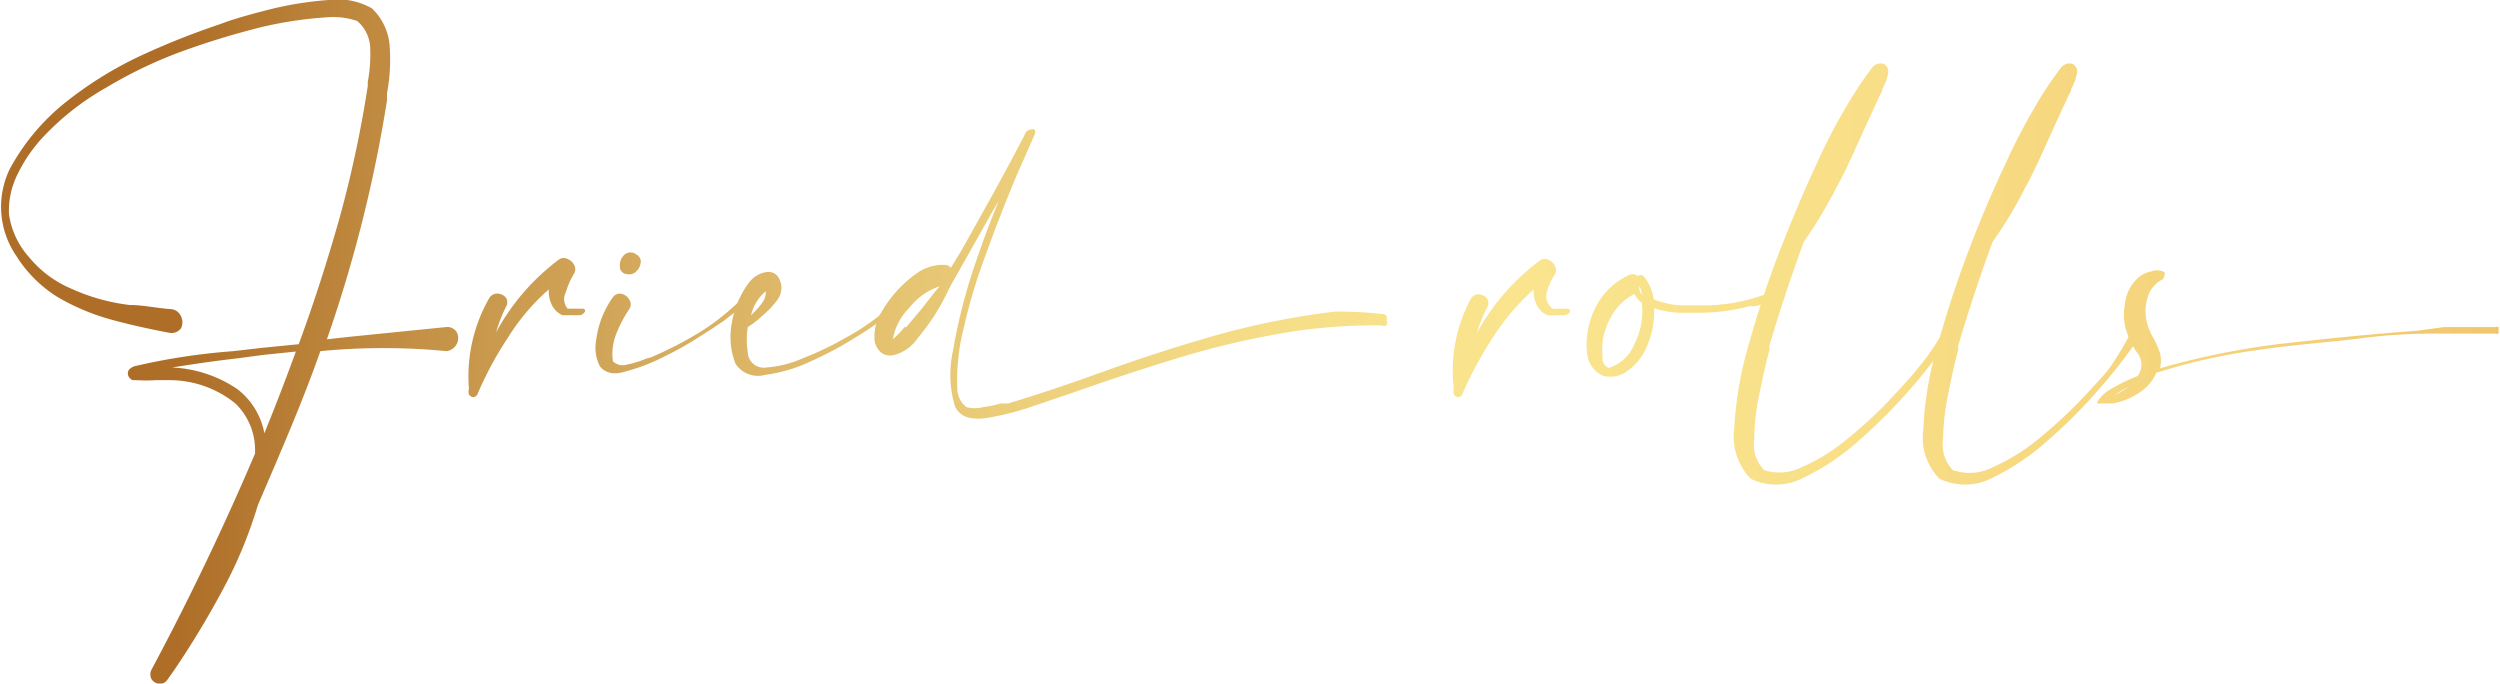 <?xml version="1.0" encoding="UTF-8"?> <svg xmlns="http://www.w3.org/2000/svg" xmlns:xlink="http://www.w3.org/1999/xlink" id="Слой_1" data-name="Слой 1" width="21.58mm" height="5.9mm" viewBox="0 0 61.18 16.72"> <defs> <style>.cls-1{fill:url(#Degradado_sin_nombre_3);}.cls-2{fill:url(#Degradado_sin_nombre_3-2);}.cls-3{fill:url(#Degradado_sin_nombre_3-3);}.cls-4{fill:url(#Degradado_sin_nombre_3-4);}.cls-5{fill:url(#Degradado_sin_nombre_3-5);}.cls-6{fill:url(#Degradado_sin_nombre_3-6);}.cls-7{fill:url(#Degradado_sin_nombre_3-7);}.cls-8{fill:url(#Degradado_sin_nombre_3-8);}.cls-9{fill:url(#Degradado_sin_nombre_3-9);}.cls-10{fill:url(#Degradado_sin_nombre_3-10);}</style> <linearGradient id="Degradado_sin_nombre_3" x1="4.31" y1="8.37" x2="69.96" y2="8.17" gradientUnits="userSpaceOnUse"> <stop offset="0" stop-color="#ae6e28"></stop> <stop offset="0.1" stop-color="#c69449"></stop> <stop offset="0.22" stop-color="#ddb767"></stop> <stop offset="0.32" stop-color="#edd07c"></stop> <stop offset="0.42" stop-color="#f7df89"></stop> <stop offset="0.5" stop-color="#fae48e"></stop> <stop offset="0.62" stop-color="#f8df88"></stop> <stop offset="0.79" stop-color="#f4d077"></stop> <stop offset="0.97" stop-color="#ecb95b"></stop> <stop offset="1" stop-color="#ebb556"></stop> </linearGradient> <linearGradient id="Degradado_sin_nombre_3-2" x1="4.31" y1="8.05" x2="69.96" y2="7.85" xlink:href="#Degradado_sin_nombre_3"></linearGradient> <linearGradient id="Degradado_sin_nombre_3-3" x1="4.3" y1="7.68" x2="69.95" y2="7.48" xlink:href="#Degradado_sin_nombre_3"></linearGradient> <linearGradient id="Degradado_sin_nombre_3-4" x1="4.31" y1="7.97" x2="69.96" y2="7.77" xlink:href="#Degradado_sin_nombre_3"></linearGradient> <linearGradient id="Degradado_sin_nombre_3-5" x1="4.3" y1="6.81" x2="69.95" y2="6.61" xlink:href="#Degradado_sin_nombre_3"></linearGradient> <linearGradient id="Degradado_sin_nombre_3-6" x1="4.31" y1="8.12" x2="69.96" y2="7.92" xlink:href="#Degradado_sin_nombre_3"></linearGradient> <linearGradient id="Degradado_sin_nombre_3-7" x1="4.31" y1="8.09" x2="69.96" y2="7.89" xlink:href="#Degradado_sin_nombre_3"></linearGradient> <linearGradient id="Degradado_sin_nombre_3-8" x1="4.3" y1="6.84" x2="69.95" y2="6.64" xlink:href="#Degradado_sin_nombre_3"></linearGradient> <linearGradient id="Degradado_sin_nombre_3-9" x1="4.3" y1="6.86" x2="69.95" y2="6.66" xlink:href="#Degradado_sin_nombre_3"></linearGradient> <linearGradient id="Degradado_sin_nombre_3-10" x1="4.31" y1="8.43" x2="69.96" y2="8.23" xlink:href="#Degradado_sin_nombre_3"></linearGradient> </defs> <path class="cls-1" d="M10.92,8a.27.27,0,0,1,.26.13.31.31,0,0,1,0,.28.33.33,0,0,1-.25.18,16,16,0,0,0-3.09,0c-.45,1.28-1,2.53-1.53,3.77a11,11,0,0,1-.93,2.2,21.47,21.47,0,0,1-1.12,1.84l-.17.24a.22.22,0,0,1-.2.09.25.25,0,0,1-.18-.11.25.25,0,0,1,0-.24q1.38-2.58,2.53-5.28a1.59,1.59,0,0,0-.48-1.23A2.56,2.56,0,0,0,4.12,9.3H3.81a3.71,3.71,0,0,1-.47,0l-.1,0a.27.27,0,0,1-.08-.07.16.16,0,0,1,0-.19.32.32,0,0,1,.17-.09,15.71,15.71,0,0,1,2.38-.36l.69-.08.91-.09c.37-1,.69-2,1-3.09A28.33,28.33,0,0,0,9,2.1S9,2,9,2a3.6,3.6,0,0,0,.06-.81A.9.9,0,0,0,8.74.51,1.82,1.82,0,0,0,8,.42H8A9.66,9.66,0,0,0,6.44.65a19.56,19.56,0,0,0-1.95.59,10.91,10.91,0,0,0-1.89.9A6.47,6.47,0,0,0,1,3.41a3.67,3.67,0,0,0-.56.83,2,2,0,0,0-.22,1A2,2,0,0,0,.72,6.3a2.67,2.67,0,0,0,1,.75,4.82,4.82,0,0,0,1.45.41c.33,0,.68.08,1,.1a.29.29,0,0,1,.26.18.33.33,0,0,1,0,.29.29.29,0,0,1-.29.11c-.47-.09-.94-.19-1.41-.32a5.42,5.42,0,0,1-1.33-.56,3.14,3.14,0,0,1-1-1A2.12,2.12,0,0,1,.24,4.13,5.32,5.32,0,0,1,1.58,2.52a9.25,9.25,0,0,1,1.8-1.13,18.79,18.79,0,0,1,2-.8C5.64.49,6,.38,6.51.25A8.43,8.43,0,0,1,8,0a1.72,1.72,0,0,1,1.1.2,1.41,1.41,0,0,1,.44,1,4.33,4.33,0,0,1-.07,1.08c0,.06,0,.12,0,.18A33.68,33.68,0,0,1,8,8.3l.54-.06ZM6.71,10c.18-.46.36-.93.53-1.4l-.78.08-.68.09c-.53.06-1,.13-1.57.22a3.08,3.08,0,0,1,1.6.53,1.77,1.77,0,0,1,.66,1.08Z"></path> <path class="cls-2" d="M13.89,7.55l.1,0h.27s.06,0,.06.06a.17.17,0,0,1-.13.1l-.23,0-.2,0a.55.55,0,0,1-.26-.26.74.74,0,0,1-.07-.37,5.22,5.22,0,0,0-1,1.18,8.67,8.67,0,0,0-.74,1.37.11.11,0,0,1-.06.07.09.09,0,0,1-.1,0,.11.11,0,0,1-.06-.07.34.34,0,0,1,0-.1.3.3,0,0,0,0-.1,3.85,3.85,0,0,1,.51-2.15.23.23,0,0,1,.2-.1.3.3,0,0,1,.2.1.21.21,0,0,1,0,.23,3.61,3.61,0,0,0-.24.62,5.45,5.45,0,0,1,1.55-1.79.2.2,0,0,1,.21,0,.29.29,0,0,1,.15.14.21.21,0,0,1,0,.21,1.89,1.89,0,0,0-.2.45A.37.37,0,0,0,13.89,7.55Z"></path> <path class="cls-3" d="M18.17,7.29c.1,0,.14,0,.11.06a.81.81,0,0,1-.21.22l-.36.28-.36.24-.19.12a8,8,0,0,1-.9.51,4.77,4.77,0,0,1-1,.38c-.28.08-.47,0-.58-.14a1,1,0,0,1-.09-.64A2.26,2.26,0,0,1,15,7.27a.2.2,0,0,1,.22-.08.28.28,0,0,1,.18.14.2.2,0,0,1,0,.23,3.21,3.21,0,0,0-.32.61,1.31,1.31,0,0,0-.08.67.35.35,0,0,0,.34.08,2.77,2.77,0,0,0,.41-.12.58.58,0,0,1,.16-.05,9.2,9.2,0,0,0,1.21-.62A5.76,5.76,0,0,0,18.17,7.29Zm-2.78-.58c-.14,0-.22-.08-.22-.19a.36.36,0,0,1,.11-.29.23.23,0,0,1,.3,0,.19.19,0,0,1,.1.19.35.35,0,0,1-.1.21A.24.24,0,0,1,15.39,6.71Z"></path> <path class="cls-4" d="M22,7.27a.11.11,0,0,1,0,.16,1.37,1.37,0,0,1-.17.17.46.46,0,0,0-.1.1,6.06,6.06,0,0,1-.74.52,8.64,8.64,0,0,1-1.13.61,3.76,3.76,0,0,1-1.13.34A.66.66,0,0,1,18,8.9a1.8,1.8,0,0,1-.09-1,2.23,2.23,0,0,1,.43-1,.65.65,0,0,1,.45-.25c.17,0,.28.09.33.32a.51.51,0,0,1-.1.37,2,2,0,0,1-.35.37A2.23,2.23,0,0,1,18.3,8a2,2,0,0,0,0,.62.39.39,0,0,0,.45.37,2.72,2.72,0,0,0,.93-.24,7.12,7.12,0,0,0,1-.48,5.55,5.55,0,0,0,.64-.4,2.8,2.8,0,0,0,.59-.55.09.09,0,0,1,.06,0Zm-3.24-.16a1.06,1.06,0,0,0-.38.6,1.93,1.93,0,0,0,.27-.3A.45.45,0,0,0,18.74,7.11Z"></path> <path class="cls-5" d="M33.82,7.68a.12.12,0,0,1,.11.05.16.16,0,0,1,0,.11.13.13,0,0,1,0,.12.16.16,0,0,1-.12,0,13.24,13.24,0,0,0-2.18.15,20.85,20.85,0,0,0-2.71.62c-.89.27-1.77.56-2.65.87l-1,.34a6.7,6.7,0,0,1-1.09.28,1.19,1.19,0,0,1-.46,0,.49.49,0,0,1-.35-.28,2.68,2.68,0,0,1-.05-1.35,13.61,13.61,0,0,1,.44-1.82c.21-.65.44-1.27.68-1.86l-.22.38-.82,1.46a4.34,4.34,0,0,0-.23.43,6,6,0,0,1-.31.55c-.13.2-.28.39-.43.58a1,1,0,0,1-.57.38.37.37,0,0,1-.29-.06.51.51,0,0,1-.16-.25,1.1,1.1,0,0,1,.14-.71,3.1,3.1,0,0,1,.44-.6,3.05,3.05,0,0,1,.51-.43,1.11,1.11,0,0,1,.64-.16.19.19,0,0,1,.13.07l.17-.28.07-.11c.56-1,1.09-1.94,1.6-2.93a.14.14,0,0,1,.11-.06.12.12,0,0,1,.1,0,.13.13,0,0,1,0,.12c-.15.34-.3.68-.44,1-.05.11-.09.22-.14.34-.2.48-.4,1-.62,1.61a13.53,13.53,0,0,0-.53,1.76,5.2,5.2,0,0,0-.16,1.55.58.58,0,0,0,.22.41.82.82,0,0,0,.41,0,3,3,0,0,0,.43-.09l.18,0c.77-.23,1.53-.49,2.28-.76s1.64-.57,2.47-.81a19.19,19.19,0,0,1,3.27-.68A10.69,10.69,0,0,1,33.82,7.68Zm-12,.63M22.18,8l.37-.44.32-.41L23,7a1.6,1.6,0,0,0-.74.52,1.45,1.45,0,0,0-.41.78L22,8.16,22.14,8Z"></path> <path class="cls-6" d="M38,7.55a.23.23,0,0,0,.1,0h.26s.06,0,.06.06-.06.08-.13.1l-.23,0a.69.69,0,0,1-.19,0,.53.53,0,0,1-.27-.26.87.87,0,0,1-.07-.37,5.78,5.78,0,0,0-1,1.18,9.56,9.56,0,0,0-.74,1.37.11.11,0,0,1-.06.07.08.08,0,0,1-.09,0,.12.12,0,0,1-.07-.07s0-.07,0-.1a.31.31,0,0,0,0-.1A3.69,3.69,0,0,1,36,7.3a.21.21,0,0,1,.2-.1.27.27,0,0,1,.19.1.21.21,0,0,1,0,.23,3.66,3.66,0,0,0-.25.62,5.48,5.48,0,0,1,1.56-1.79.19.19,0,0,1,.2,0,.29.29,0,0,1,.15.14.2.2,0,0,1,0,.21,1.56,1.56,0,0,0-.2.45A.37.37,0,0,0,38,7.55Z"></path> <path class="cls-7" d="M43.23,7.32s0,.08-.08.11a1.05,1.05,0,0,1-.21.06l-.13,0a4.74,4.74,0,0,1-1.19.16h0l-.54,0a2.36,2.36,0,0,1-.6-.11,2.16,2.16,0,0,1-.15.87,1.43,1.43,0,0,1-.47.64.7.7,0,0,1-.64.14.67.67,0,0,1-.38-.54,2,2,0,0,1,.38-1.41,1.69,1.69,0,0,1,.6-.49.22.22,0,0,1,.26,0,.12.12,0,0,1,.14,0,1.15,1.15,0,0,1,.25.57,2.14,2.14,0,0,0,.65.15l.55,0a4.4,4.4,0,0,0,1.53-.27,0,0,0,0,1,0,0A.08.08,0,0,1,43.23,7.32ZM39.37,9A1,1,0,0,0,40,8.41a1.76,1.76,0,0,0,.18-1A.59.59,0,0,1,40,7.19a1.31,1.31,0,0,0-.52.47,1.83,1.83,0,0,0-.26.67v.05a1.37,1.37,0,0,0,0,.35A.24.24,0,0,0,39.37,9Zm.81-1.75A.49.49,0,0,0,40.12,7,.27.27,0,0,0,40.18,7.21Z"></path> <path class="cls-8" d="M47.48,8.24c0-.05.06-.07.1-.06a.11.11,0,0,1,.09.05s0,.07,0,.11a13.53,13.53,0,0,1-.88,1.13,13.16,13.16,0,0,1-1.29,1.3,5.77,5.77,0,0,1-1.41.94,1.42,1.42,0,0,1-1.25,0,1.49,1.49,0,0,1-.4-1.23,9.09,9.09,0,0,1,.34-2c.22-.78.47-1.57.78-2.36s.61-1.51.91-2.14a13.07,13.07,0,0,1,.74-1.42,8.8,8.8,0,0,1,.6-.9.28.28,0,0,1,.14-.1.26.26,0,0,1,.15,0,.22.22,0,0,1,.1.26,1.19,1.19,0,0,1-.13.34c0,.08-.06.14-.08.2l-.36.78c-.22.48-.44,1-.68,1.43a11.48,11.48,0,0,1-.81,1.35c-.31.85-.59,1.69-.84,2.54l0,.11c-.07.26-.15.59-.23,1a5.48,5.48,0,0,0-.14,1.17.9.9,0,0,0,.24.76,1.21,1.21,0,0,0,.94-.08,4.44,4.44,0,0,0,1.07-.66,11.18,11.18,0,0,0,1-.91c.3-.32.54-.58.72-.8A6.1,6.1,0,0,0,47.48,8.24Z"></path> <path class="cls-9" d="M52.09,8.24c0-.05.07-.07.1-.06a.14.14,0,0,1,.1.05.11.11,0,0,1,0,.11,11.67,11.67,0,0,1-.88,1.13,12.15,12.15,0,0,1-1.29,1.3,5.92,5.92,0,0,1-1.4.94,1.44,1.44,0,0,1-1.26,0,1.45,1.45,0,0,1-.39-1.23,8.09,8.09,0,0,1,.34-2c.21-.78.47-1.57.77-2.36s.61-1.51.91-2.14a15.16,15.16,0,0,1,.74-1.42,8.8,8.8,0,0,1,.6-.9.28.28,0,0,1,.14-.1.26.26,0,0,1,.15,0,.21.21,0,0,1,.1.26,1,1,0,0,1-.13.34c0,.08-.06.14-.08.2l-.36.78c-.22.48-.44,1-.68,1.43a10.27,10.27,0,0,1-.81,1.35c-.31.85-.59,1.69-.84,2.54l0,.11c-.07.26-.15.59-.23,1a6.21,6.21,0,0,0-.14,1.17.9.9,0,0,0,.24.76,1.24,1.24,0,0,0,1-.08,4.85,4.85,0,0,0,1.07-.66,12.57,12.57,0,0,0,1-.91c.3-.32.55-.58.73-.8A7,7,0,0,0,52.09,8.24Z"></path> <path class="cls-10" d="M61.14,8a.07.07,0,0,1,0,.07.14.14,0,0,1,0,.09.11.11,0,0,1-.08,0l-1.24,0c-.49,0-1.15,0-2,.11s-1.71.16-2.62.3a14.59,14.59,0,0,0-2.43.55,1.11,1.11,0,0,1-.44.5,1.59,1.59,0,0,1-.64.25c-.23,0-.35,0-.37,0s.07-.17.25-.3a4.64,4.64,0,0,1,.74-.37.46.46,0,0,0,0-.56,1.89,1.89,0,0,1-.28-.57A1.33,1.33,0,0,1,52,7.45a1,1,0,0,1,.25-.58.67.67,0,0,1,.39-.23.38.38,0,0,1,.29,0c.07,0,.05.11,0,.19a.71.71,0,0,0-.38.47,1.09,1.09,0,0,0,0,.62,1.34,1.34,0,0,0,.16.37,2.17,2.17,0,0,1,.15.35.77.77,0,0,1,0,.37A18.77,18.77,0,0,1,56,8.39c1.15-.13,2.2-.23,3.16-.3L59.82,8l.62,0,.62,0A.11.11,0,0,1,61.14,8ZM51.76,9.66a1.81,1.81,0,0,0,.33-.2A2.63,2.63,0,0,0,51.76,9.66Z"></path> </svg> 